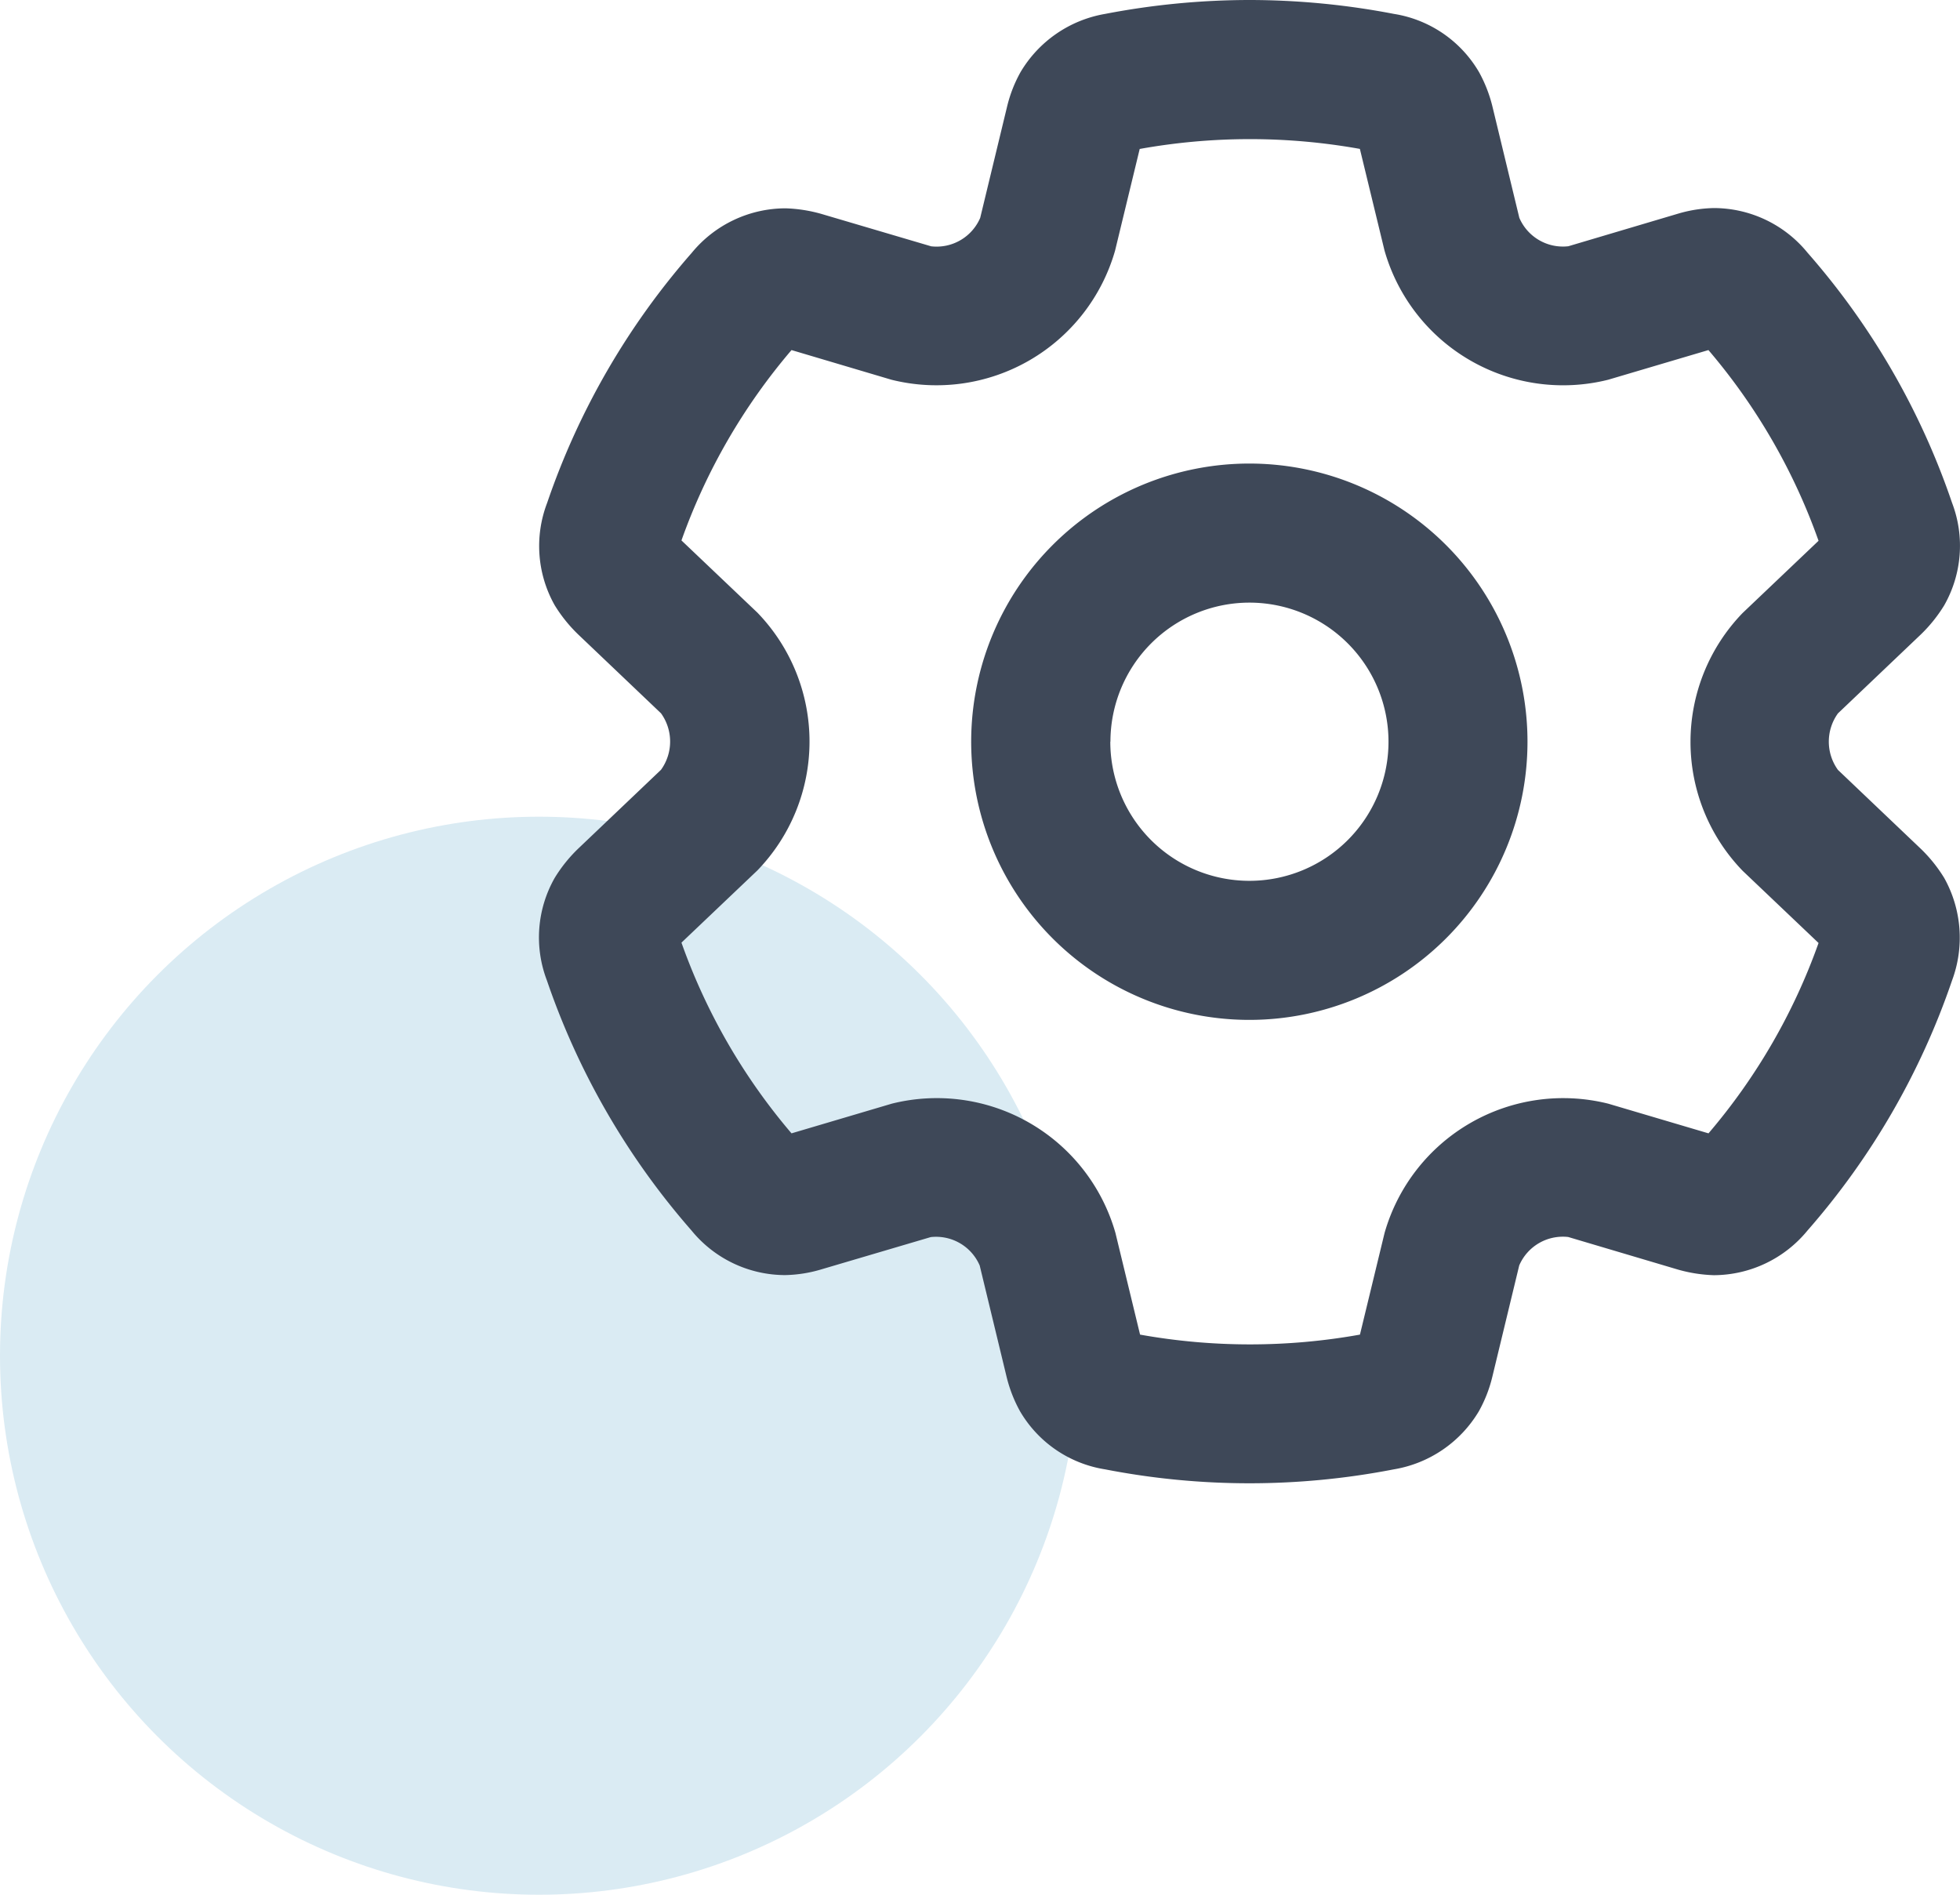<svg xmlns="http://www.w3.org/2000/svg" width="60" height="58" viewBox="0 0 60 58">
  <g id="Group_10424" data-name="Group 10424" transform="translate(-192 -282)">
    <circle id="Ellipse_58" data-name="Ellipse 58" cx="16.5" cy="16.5" r="16.5" transform="translate(192 307)" fill="#daebf3"/>
    <path id="gear-regular" d="M32.595,0a23.451,23.451,0,0,1,4.417.425,3.684,3.684,0,0,1,2.608,1.782,4.277,4.277,0,0,1,.409,1.046l.825,3.415a1.453,1.453,0,0,0,1.5.87l3.368-1a4.107,4.107,0,0,1,1.09-.169,3.705,3.705,0,0,1,2.864,1.366A22.668,22.668,0,0,1,54.1,15.39a3.685,3.685,0,0,1-.24,3.141,4.518,4.518,0,0,1-.71.886l-2.543,2.421a1.479,1.479,0,0,0,0,1.729l2.543,2.421a4.518,4.518,0,0,1,.71.886,3.751,3.751,0,0,1,.24,3.141,22.754,22.754,0,0,1-4.426,7.654,3.722,3.722,0,0,1-2.864,1.366,4.508,4.508,0,0,1-1.09-.169l-3.369-1a1.453,1.453,0,0,0-1.5.87l-.825,3.415a4.143,4.143,0,0,1-.409,1.046,3.744,3.744,0,0,1-2.608,1.782,23.124,23.124,0,0,1-8.833,0A3.684,3.684,0,0,1,25.569,43.2a4.277,4.277,0,0,1-.409-1.046l-.825-3.415a1.453,1.453,0,0,0-1.5-.87l-3.369.994a4.107,4.107,0,0,1-1.09.169,3.705,3.705,0,0,1-2.864-1.366,22.815,22.815,0,0,1-4.426-7.654,3.685,3.685,0,0,1,.24-3.141,4.517,4.517,0,0,1,.71-.886l2.543-2.421a1.479,1.479,0,0,0,0-1.729l-2.545-2.423a4.517,4.517,0,0,1-.71-.886,3.691,3.691,0,0,1-.231-3.131,22.754,22.754,0,0,1,4.426-7.654,3.722,3.722,0,0,1,2.872-1.364,4.508,4.508,0,0,1,1.09.169l3.369.994a1.453,1.453,0,0,0,1.5-.87l.825-3.415a4.143,4.143,0,0,1,.409-1.046A3.744,3.744,0,0,1,28.178.425,23.451,23.451,0,0,1,32.595,0ZM29.233,4.559l-.754,3.113a5.687,5.687,0,0,1-6.846,3.952l-3.059-.908a18.509,18.509,0,0,0-3.369,5.827l2.323,2.209a5.676,5.676,0,0,1,0,7.894l-2.323,2.209a18.509,18.509,0,0,0,3.369,5.838l3.068-.908a5.685,5.685,0,0,1,6.848,3.956l.754,3.113a19.072,19.072,0,0,0,6.731,0l.754-3.113a5.687,5.687,0,0,1,6.848-3.956l3.068.908a18.509,18.509,0,0,0,3.369-5.827l-2.323-2.209a5.676,5.676,0,0,1,0-7.894l2.323-2.209a18.509,18.509,0,0,0-3.371-5.838l-3.068.908a5.685,5.685,0,0,1-6.848-3.956l-.754-3.11a19.072,19.072,0,0,0-6.731,0Zm-.9,18.146a4.258,4.258,0,1,0,4.258-4.258A4.258,4.258,0,0,0,28.337,22.7Zm4.258,8.515a8.515,8.515,0,1,1,8.513-8.515,8.516,8.516,0,0,1-8.513,8.515Z" transform="translate(197.656 282)" fill="#3e4858"/>
  </g>
</svg>
